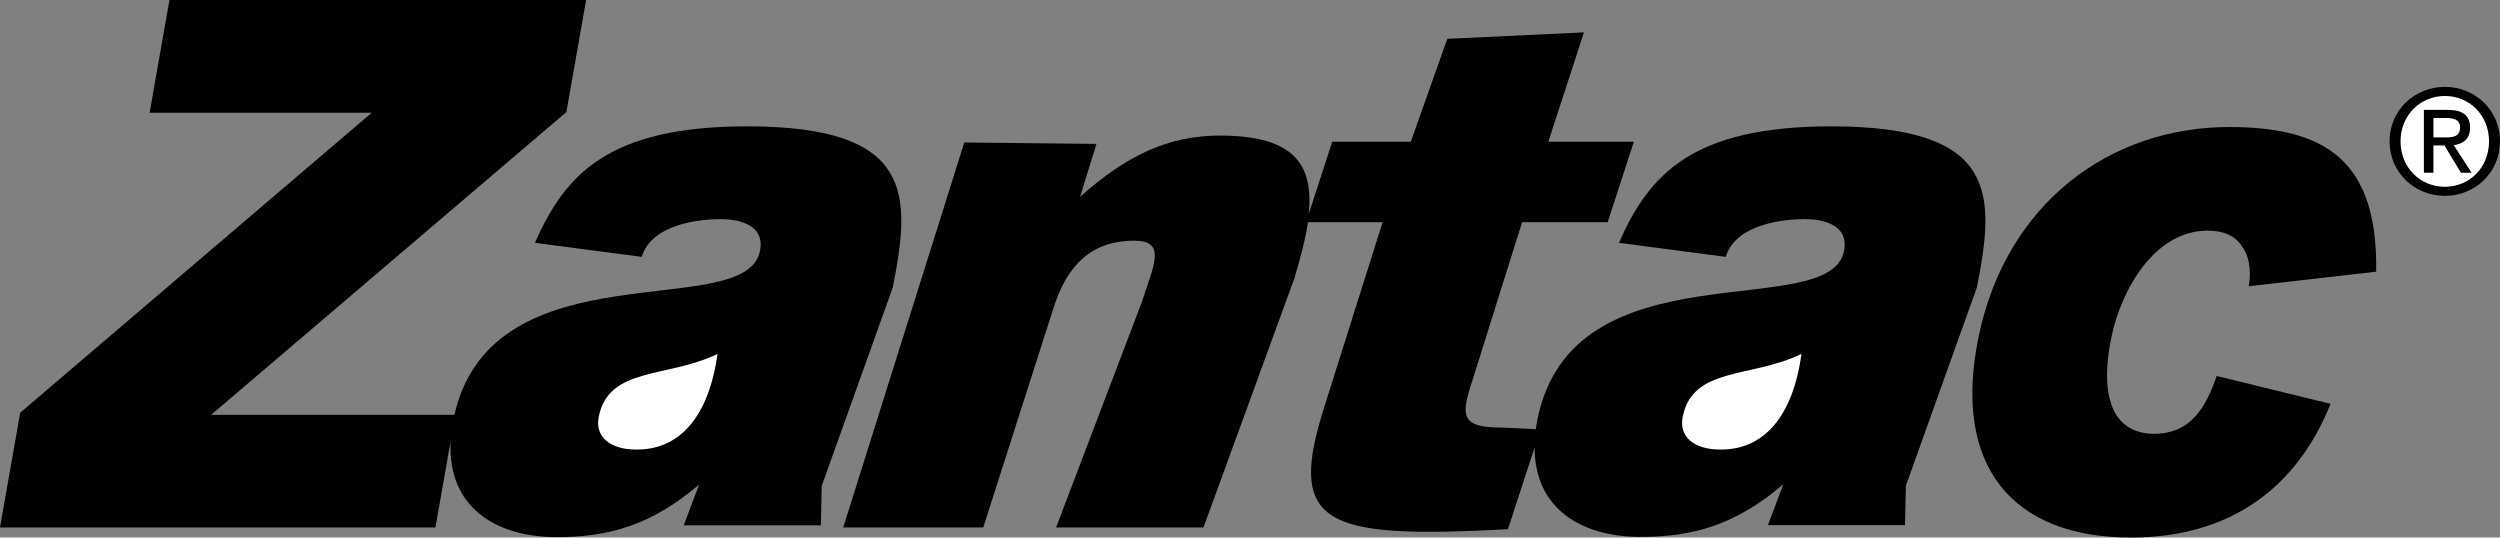 <?xml version="1.0" encoding="utf-8"?>
<!-- Generator: Adobe Illustrator 28.1.0, SVG Export Plug-In . SVG Version: 6.00 Build 0)  -->
<svg version="1.1" id="Layer_1" xmlns="http://www.w3.org/2000/svg" xmlns:xlink="http://www.w3.org/1999/xlink" x="0px" y="0px"
	 viewBox="0 0 2279.4 490.1" style="enable-background:new 0 0 2279.4 490.1;" xml:space="preserve">
<rect x="0" y="0" width="2279.4" height="490.1" fill="#808080" stroke="none"/>
<style type="text/css">
	.st0{fill-rule:evenodd;clip-rule:evenodd;}
	.st1{fill-rule:evenodd;clip-rule:evenodd;fill:#FFFFFF;}
</style>
<g>
	<path class="st0" d="M681.7,115.2c-127-0.1-166.5,43.8-194,106.2l97.4,12.8c9.1-30.4,54-34.4,71.8-34.4c13.5,0,41.1,3.4,36,29.1
		c-13,65.6-243.2-5.5-278.6,149.3H192.5l323.9-276L534.4,0H154.5l-18.1,102.8h202.5L18.4,376.3L0,480.9h397l13.9-78.7
		c-3.2,60.1,41,87.4,96.1,87.5c47.9,0.1,86.8-10.7,130.4-47.9l-14,37.2h125l0.8-35.9l64.8-181C830.7,177.5,833.8,115.3,681.7,115.2
		L681.7,115.2z"/>
	<path class="st1" d="M580.5,409.9c-25.2,0-38.1-12.2-34.6-29.8c9.1-46,62.2-35.1,108.3-57.4C647.6,371.5,625.2,410,580.5,409.9
		L580.5,409.9z"/>
	<path class="st0" d="M1670,115.2c-127-0.1-166.5,43.8-193.9,106.2l97.4,12.8c9.1-30.4,54-34.4,71.8-34.4c13.5,0,41.1,3.4,36,29.1
		c-13.1,66.3-247.8-7-279.6,153.9c-0.6,2.9-1,5.7-1.4,8.5l-32-1.5c-35.5,0-36.4-10.4-26.8-39.8l46.3-147.4h78l23.9-73.4h-78
		l32.5-99.7l-124.6,5.9l-33.3,93.8h-71.6l-21.4,65.7c4.5-46.1-14.7-70.6-78.6-71.3c-50.1-0.6-88.6,19.1-129.9,55.8l14.9-48.2
		l-120.5-1.3L768.8,480.9h127.7l63.8-199.3c12.2-39.4,34.7-62.7,75.2-62.1c29,0.4,15.1,25,5.7,55.6l-78.3,205.8h134.4l82.5-226.1
		c6-19.5,10.5-36.9,12.7-52.2h68.1l-52.1,165.1c-36,110.7-3.6,124,166.4,114.8l24.3-74.6c-0.1,56,43,81.6,96.3,81.6
		c47.8,0.1,86.8-10.7,130.4-47.9l-14,37.2h125l0.8-35.9l64.8-181C1819.1,177.5,1822.2,115.3,1670,115.2L1670,115.2z"/>
	<path class="st1" d="M1568.8,409.9c-25.1,0-38.1-12.2-34.6-29.8c9.1-46,62.2-35.1,108.3-57.4C1636,371.5,1613.6,410,1568.8,409.9z"
		/>
	<path class="st0" d="M2032.9,115.8c-109.1-0.1-203.3,69.4-228.7,190.3c-25.1,119.6,31.5,183.9,138.2,184
		c91.4,0.1,151.9-45.6,182.5-121.9l-103.8-25.4c-9.6,27.7-23.1,52.7-57.1,52.7c-38.5-0.1-50-35.2-38.8-88.6
		c8.8-41.9,38.6-96.6,87.8-96.6c14.5,0,24.9,4.7,31.1,14.2c6.4,8.8,8.8,21,6.2,36.5l116.2-13.3
		C2168.1,147.2,2121.2,115.9,2032.9,115.8L2032.9,115.8z M2229.2,79.2c-27.4,0-50.5,21-50.5,49.6c0,28.8,23.1,49.8,50.5,49.8
		c27.1,0,50.2-21,50.2-49.8C2279.4,100.2,2256.3,79.2,2229.2,79.2z"/>
	<path class="st1" d="M2229.2,170.3c-22.7,0-40.5-17.6-40.5-41.5c0-23.5,17.8-41.3,40.5-41.3c22.5,0,40.2,17.7,40.2,41.3
		C2269.4,152.7,2251.7,170.3,2229.2,170.3z"/>
	<path class="st0" d="M2252.1,116.5c0-11.3-6.7-16.3-20.2-16.3H2210v57.3h8.7v-24.9h10l15.1,24.9h9.7l-16.3-25.2
		C2245.6,131.3,2252.1,126.8,2252.1,116.5z"/>
	<path class="st1" d="M2218.7,125.3v-17.7h11.8c6,0,12.5,1.3,12.5,8.4c0,8.8-6.6,9.3-13.9,9.3H2218.7z"/>
</g>
</svg>
